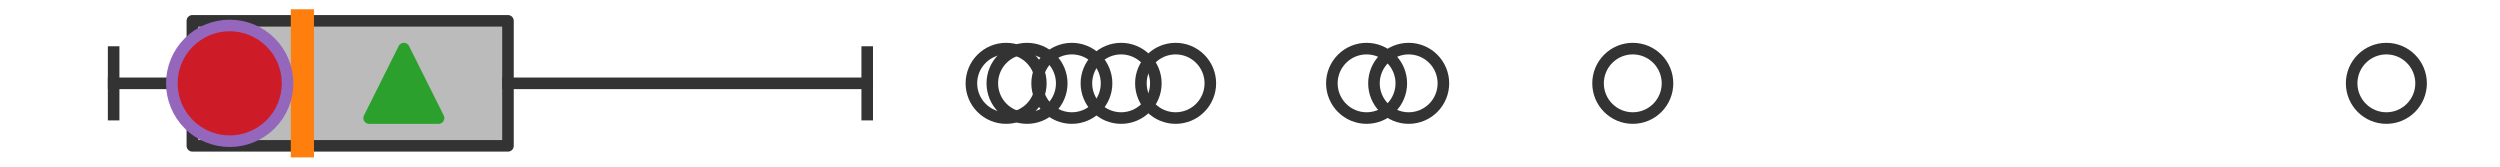 <?xml version="1.0" encoding="utf-8" standalone="no"?>
<!DOCTYPE svg PUBLIC "-//W3C//DTD SVG 1.1//EN"
  "http://www.w3.org/Graphics/SVG/1.1/DTD/svg11.dtd">
<svg xmlns:xlink="http://www.w3.org/1999/xlink" width="216pt" height="14.4pt" viewBox="0 0 216 14.4" xmlns="http://www.w3.org/2000/svg" version="1.1">
 <defs>
  <style type="text/css">*{stroke-linejoin: round; stroke-linecap: butt}</style>
 </defs>
 <g id="figure_1">
  <g id="patch_1">
   <path d="M 0 14.4 
L 216 14.4 
L 216 0 
L 0 0 
z
" style="fill: #ffffff"/>
  </g>
  <g id="axes_1">
   <g id="patch_2">
    <path d="M 16.62 12.6 
L 16.62 1.8 
L 43.888 1.8 
L 43.888 12.6 
L 16.62 12.6 
z
" clip-path="url(#p3e489b21f9)" style="fill: #bbbbbb; stroke: #333333; stroke-linejoin: miter"/>
   </g>
   <g id="line2d_1">
    <path d="M 16.62 7.2 
L 9.818 7.2 
" clip-path="url(#p3e489b21f9)" style="fill: none; stroke: #333333; stroke-linecap: square"/>
   </g>
   <g id="line2d_2">
    <path d="M 43.888 7.2 
L 74.927 7.2 
" clip-path="url(#p3e489b21f9)" style="fill: none; stroke: #333333; stroke-linecap: square"/>
   </g>
   <g id="line2d_3">
    <path d="M 9.818 9.9 
L 9.818 4.5 
" clip-path="url(#p3e489b21f9)" style="fill: none; stroke: #333333; stroke-linecap: square"/>
   </g>
   <g id="line2d_4">
    <path d="M 74.927 9.9 
L 74.927 4.5 
" clip-path="url(#p3e489b21f9)" style="fill: none; stroke: #333333; stroke-linecap: square"/>
   </g>
   <g id="line2d_5">
    <defs>
     <path id="ma478cada23" d="M 0 3 
C 0.796 3 1.559 2.684 2.121 2.121 
C 2.684 1.559 3 0.796 3 0 
C 3 -0.796 2.684 -1.559 2.121 -2.121 
C 1.559 -2.684 0.796 -3 0 -3 
C -0.796 -3 -1.559 -2.684 -2.121 -2.121 
C -2.684 -1.559 -3 -0.796 -3 0 
C -3 0.796 -2.684 1.559 -2.121 2.121 
C -1.559 2.684 -0.796 3 0 3 
z
" style="stroke: #333333"/>
    </defs>
    <g clip-path="url(#p3e489b21f9)">
     <use xlink:href="#ma478cada23" x="121.71" y="7.2" style="fill-opacity: 0; stroke: #333333"/>
     <use xlink:href="#ma478cada23" x="118.073" y="7.2" style="fill-opacity: 0; stroke: #333333"/>
     <use xlink:href="#ma478cada23" x="96.866" y="7.2" style="fill-opacity: 0; stroke: #333333"/>
     <use xlink:href="#ma478cada23" x="101.573" y="7.2" style="fill-opacity: 0; stroke: #333333"/>
     <use xlink:href="#ma478cada23" x="88.735" y="7.2" style="fill-opacity: 0; stroke: #333333"/>
     <use xlink:href="#ma478cada23" x="92.607" y="7.2" style="fill-opacity: 0; stroke: #333333"/>
     <use xlink:href="#ma478cada23" x="141.072" y="7.2" style="fill-opacity: 0; stroke: #333333"/>
     <use xlink:href="#ma478cada23" x="86.928" y="7.2" style="fill-opacity: 0; stroke: #333333"/>
     <use xlink:href="#ma478cada23" x="206.182" y="7.2" style="fill-opacity: 0; stroke: #333333"/>
    </g>
   </g>
   <g id="line2d_6">
    <path d="M 26.127 12.6 
L 26.127 1.8 
" clip-path="url(#p3e489b21f9)" style="fill: none; stroke: #ff7f0e; stroke-width: 2; stroke-linecap: square"/>
   </g>
   <g id="line2d_7">
    <defs>
     <path id="mbe43b6d9f1" d="M 0 -3 
L -3 3 
L 3 3 
z
" style="stroke: #2ca02c; stroke-linejoin: miter"/>
    </defs>
    <g clip-path="url(#p3e489b21f9)">
     <use xlink:href="#mbe43b6d9f1" x="34.892" y="7.2" style="fill: #2ca02c; stroke: #2ca02c; stroke-linejoin: miter"/>
    </g>
   </g>
   <g id="line2d_8">
    <defs>
     <path id="m4ab2c39a01" d="M 0 5 
C 1.326 5 2.598 4.473 3.536 3.536 
C 4.473 2.598 5 1.326 5 0 
C 5 -1.326 4.473 -2.598 3.536 -3.536 
C 2.598 -4.473 1.326 -5 0 -5 
C -1.326 -5 -2.598 -4.473 -3.536 -3.536 
C -4.473 -2.598 -5 -1.326 -5 0 
C -5 1.326 -4.473 2.598 -3.536 3.536 
C -2.598 4.473 -1.326 5 0 5 
z
" style="stroke: #9467bd"/>
    </defs>
    <g clip-path="url(#p3e489b21f9)">
     <use xlink:href="#m4ab2c39a01" x="19.847" y="7.2" style="fill: #ce1b28; stroke: #9467bd"/>
    </g>
   </g>
  </g>
 </g>
 <defs>
  <clipPath id="p3e489b21f9">
   <rect x="0" y="-28.8" width="216" height="72"/>
  </clipPath>
 </defs>
</svg>
